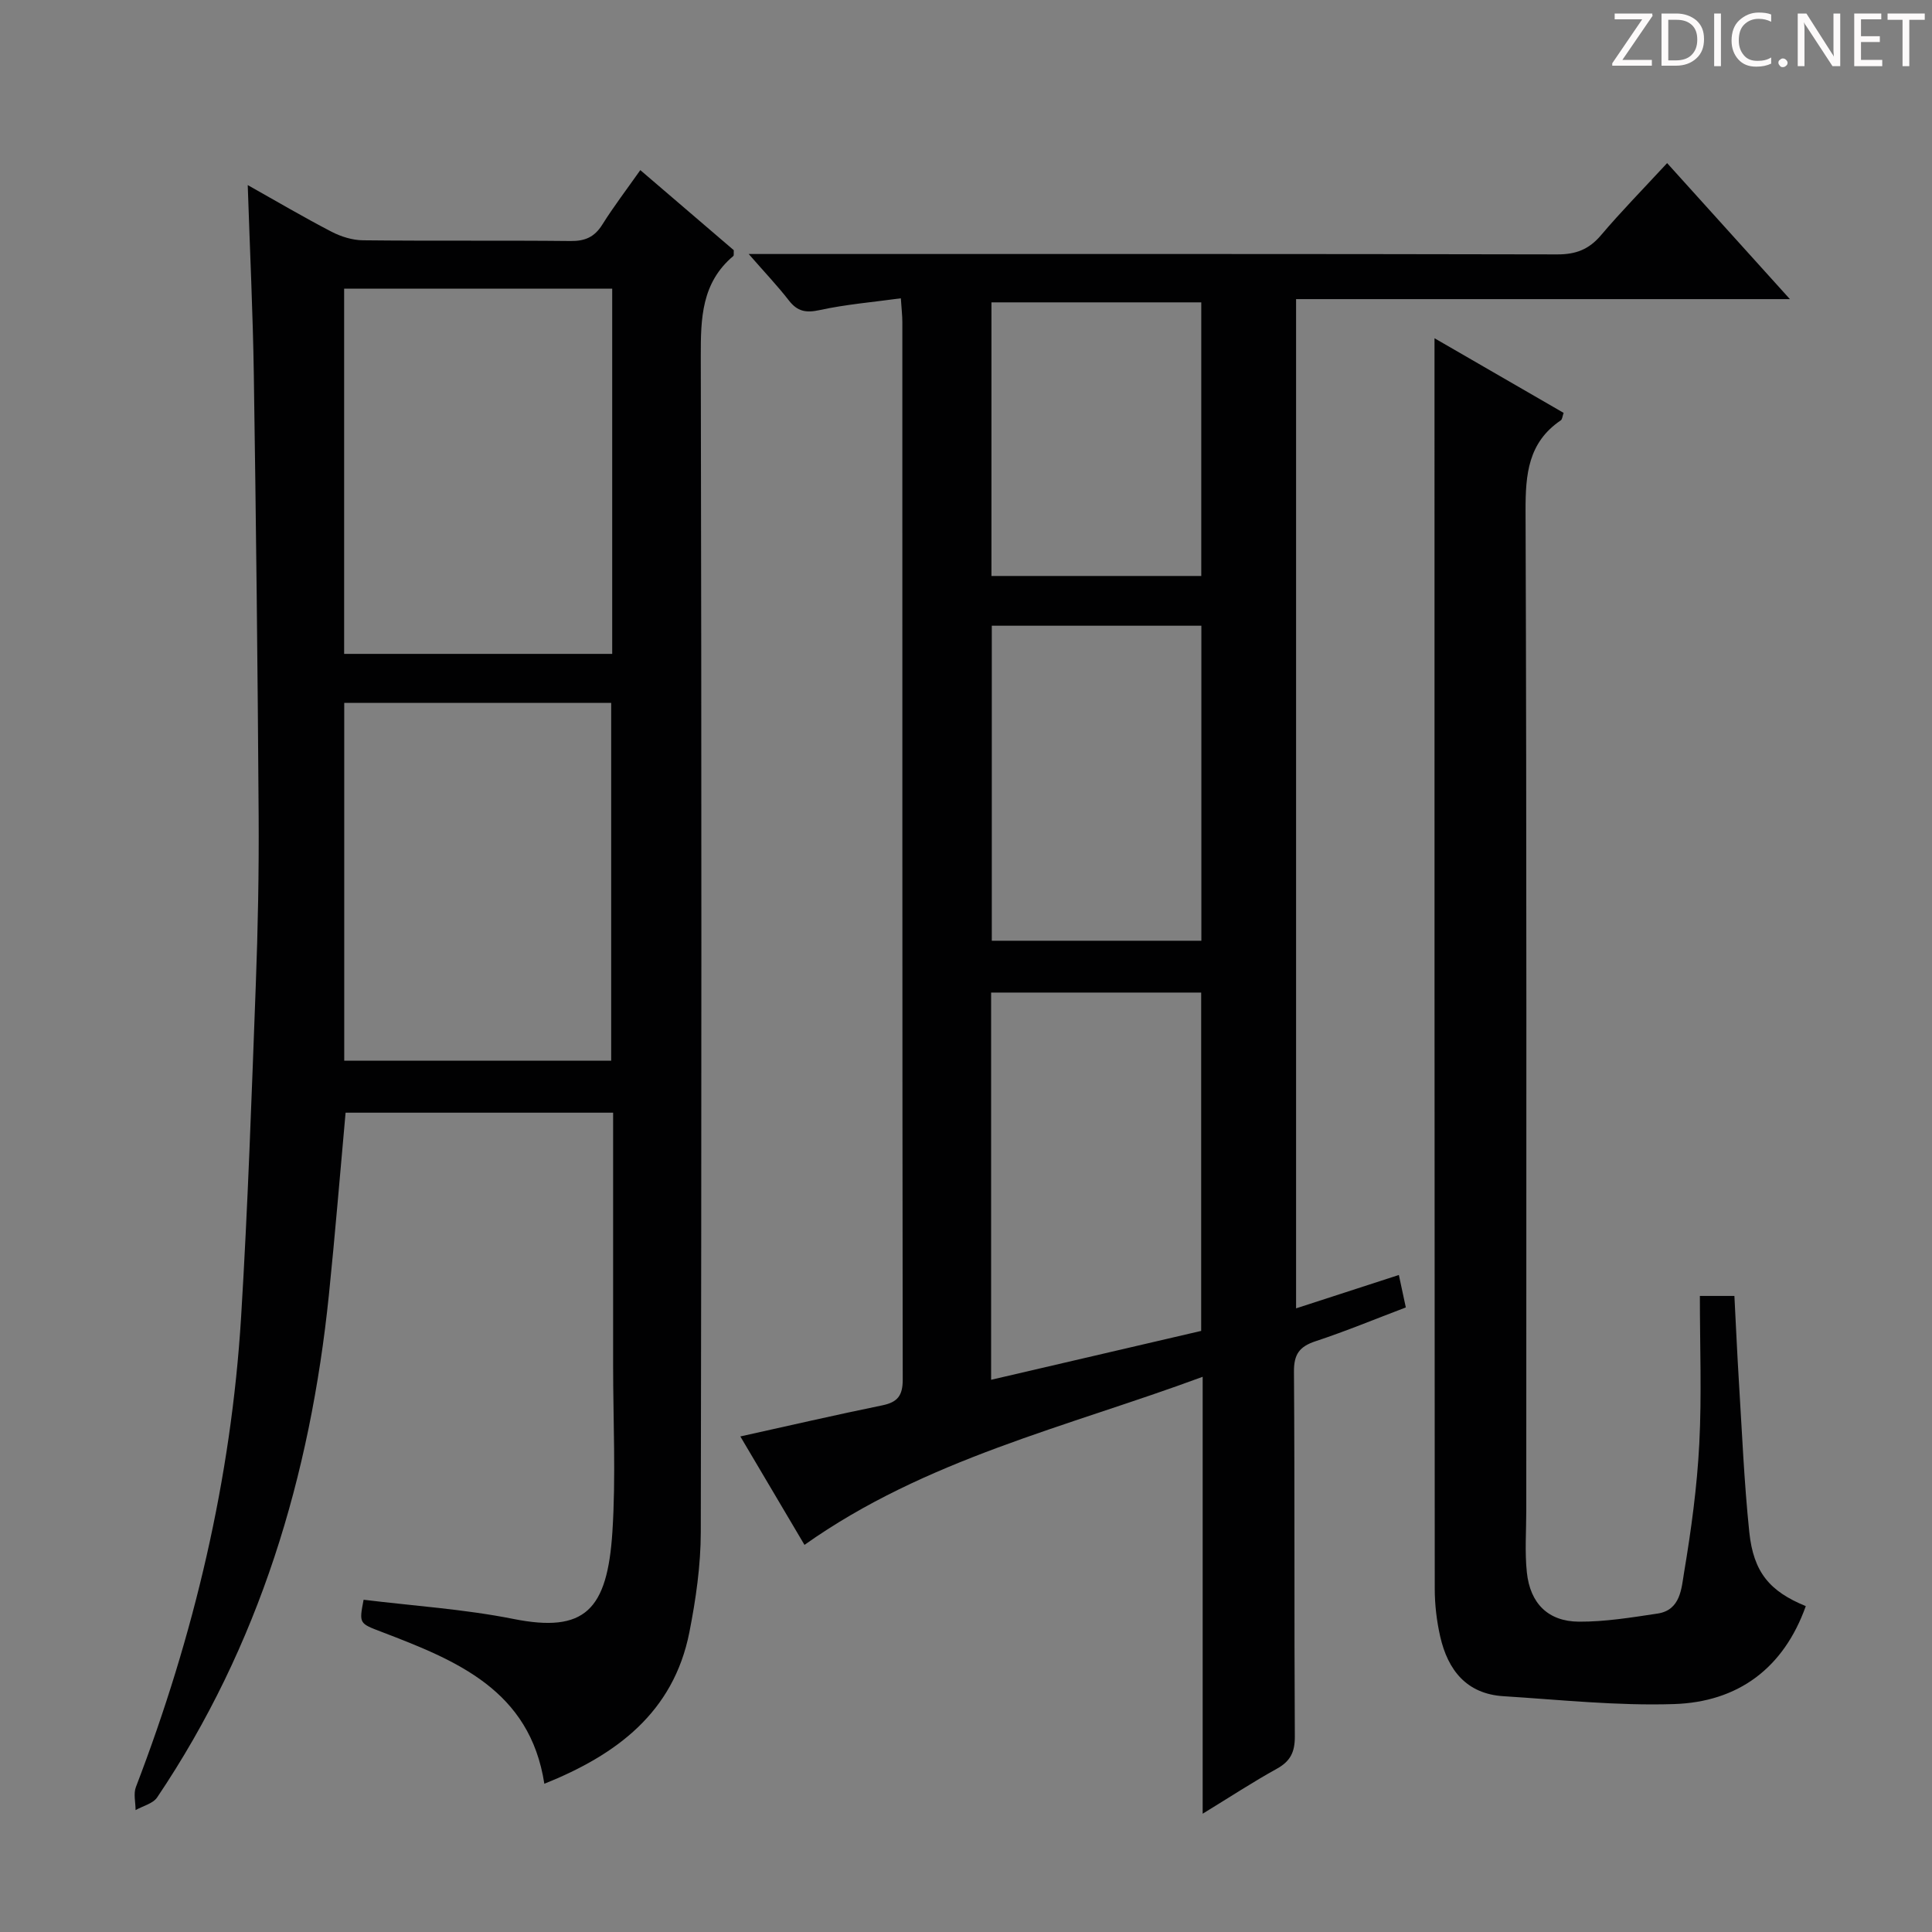<svg enable-background="new 0 0 400 400" viewBox="0 0 400 400" xmlns="http://www.w3.org/2000/svg"><rect x="0" y="0" width="400" height="400" fill="#808080" stroke="none"/><g fill="#fcfafa"><path d="m342.2 3.2-6.3 9.2h6.1v1.2h-8.2v-.5l6.2-9.1h-5.7v-1.2h7.8v.4z"/><path d="m344 13.7v-10.9h3.1c1.6 0 3 .5 4.1 1.4 1.1 1 1.6 2.2 1.6 3.9s-.5 3-1.6 4-2.5 1.5-4.2 1.5h-3zm1.4-9.6v8.4h1.6c1.4 0 2.5-.4 3.2-1.1.8-.8 1.2-1.8 1.2-3.2s-.4-2.4-1.2-3.1-1.8-1-3.1-1z"/><path d="m356.3 2.8v10.9h-1.4v-10.9z"/><path d="m366.6 13.2c-.8.4-1.8.6-3 .6-1.6 0-2.8-.5-3.7-1.5s-1.4-2.3-1.4-3.9c0-1.7.5-3.2 1.6-4.2s2.4-1.6 4-1.6c1 0 1.9.1 2.6.4v1.5c-.8-.4-1.6-.6-2.6-.6-1.2 0-2.2.4-3 1.2s-1.1 1.9-1.1 3.3c0 1.3.4 2.3 1.1 3.1s1.6 1.1 2.8 1.1c1.1 0 2-.2 2.8-.7v1.3z"/><path d="m368.2 13c0-.3.1-.5.3-.6.2-.2.4-.3.6-.3.3 0 .5.1.7.3s.3.4.3.6-.1.5-.3.6c-.2.2-.4.3-.7.3s-.5-.1-.6-.3c-.2-.2-.3-.4-.3-.6z"/><path d="m381.1 13.7h-1.7l-5.5-8.4c-.2-.2-.3-.5-.4-.7 0 .2.1.8.1 1.5v7.6h-1.4v-10.9h1.8l5.3 8.3c.3.4.4.6.4.8 0-.3-.1-.8-.1-1.6v-7.5h1.4v10.9z"/><path d="m389.7 13.7h-5.8v-10.9h5.6v1.2h-4.2v3.5h3.9v1.2h-3.9v3.7h4.4z"/><path d="m398.4 4.1h-3.1v9.6h-1.4v-9.6h-3.1v-1.3h7.7v1.3z"/></g><path d="m249 375.51c0-30.48 0-59.94 0-90.46-28.22 10.44-57.34 17.02-82.44 34.8-4.11-6.95-8.56-14.46-13.28-22.45 10.11-2.24 19.73-4.46 29.4-6.44 3.15-.65 4.22-2.01 4.22-5.31-.1-73-.07-145.99-.08-218.99 0-1.3-.16-2.59-.31-4.9-5.83.8-11.4 1.26-16.81 2.44-2.84.62-4.6.29-6.37-1.99-2.3-2.97-4.91-5.71-8.32-9.62h6.94c53.5 0 106.99-.04 160.49.08 3.85.01 6.55-1.05 9.02-3.96 4.19-4.94 8.74-9.58 13.7-14.94 8.35 9.26 16.52 18.3 25.42 28.16-34.58 0-68.24 0-102.24 0v208.95c7.09-2.3 14.1-4.58 21.28-6.91.48 2.25.92 4.32 1.44 6.72-6.28 2.38-12.4 4.92-18.67 6.99-3.33 1.1-4.52 2.67-4.49 6.32.18 25.16.03 50.33.18 75.49.02 3.26-.91 5.16-3.76 6.73-4.91 2.71-9.62 5.81-15.32 9.29zm-43.8-89.84c14.81-3.45 29.14-6.78 43.49-10.12 0-23.6 0-46.83 0-70.05-14.68 0-29.05 0-43.49 0zm43.53-90.9c0-21.97 0-43.51 0-65.22-14.61 0-28.96 0-43.39 0v65.22zm-.02-75.52c0-19.07 0-37.83 0-56.65-14.66 0-29.03 0-43.44 0v56.65z" fill="#010102"/><path d="m51.29 38.32c6.04 3.39 11.61 6.68 17.34 9.65 1.96 1.02 4.33 1.76 6.52 1.78 14.33.16 28.66 0 42.99.15 3 .03 4.94-.82 6.55-3.38 2.37-3.78 5.1-7.35 7.88-11.3 6.66 5.71 13.08 11.21 19.35 16.58-.04.63.06 1.08-.1 1.21-6.57 5.53-6.75 12.87-6.73 20.75.17 81.14.16 162.29 0 243.43-.01 6.92-1.02 13.93-2.36 20.74-3.29 16.66-15.15 25.41-30.03 31.38-2.99-19.41-18.21-25.52-33.6-31.41-4.74-1.81-4.78-1.71-3.82-6.69 10.33 1.27 20.8 1.94 30.99 3.97 14.82 2.96 19.47-1.82 20.52-18.03.74-11.45.15-22.98.15-34.48 0-17.31 0-34.62 0-52.3-18.65 0-37.01 0-55.39 0-1.15 12.68-2.17 25.23-3.46 37.76-3.85 37.39-14.37 72.54-35.55 104-.87 1.29-2.95 1.77-4.47 2.63 0-1.6-.47-3.38.07-4.78 12.04-31.38 19.72-63.77 21.78-97.34 1.4-22.9 2.18-45.85 3.04-68.78.44-11.64.66-23.29.59-34.94-.2-30.47-.54-60.94-1-91.41-.19-12.76-.81-25.53-1.26-39.19zm19.96 97.06h55.5c0-25.39 0-50.33 0-75.62-18.56 0-36.94 0-55.5 0zm.02 84.22h55.27c0-24.96 0-49.51 0-74.07-18.62 0-36.85 0-55.27 0z" fill="#010102"/><path d="m297 70.03c9.48 5.48 18.08 10.45 26.73 15.45-.25.7-.27 1.34-.59 1.55-6.75 4.58-7.31 11.15-7.29 18.71.25 68.98.15 137.96.15 206.94 0 4.29-.33 8.62.12 12.87.68 6.43 4.41 10.16 10.78 10.2 5.43.03 10.89-.87 16.29-1.68 4.77-.72 4.94-5.25 5.48-8.51 1.48-8.82 2.69-17.73 3.15-26.65.52-10.09.12-20.22.12-30.6h7.15c.3 5.78.56 11.68.92 17.57.65 10.44 1.08 20.91 2.16 31.31.87 8.37 4.25 12.29 11.7 15.34-4.59 12.88-14.04 19.86-27.31 20.28-11.74.38-23.54-.89-35.3-1.63-7.64-.48-11.5-5.42-13.08-12.35-.73-3.22-1.13-6.58-1.13-9.88-.06-84.82-.05-169.63-.05-254.43 0-1.16 0-2.32 0-4.49z" fill="#010102"/></svg>
